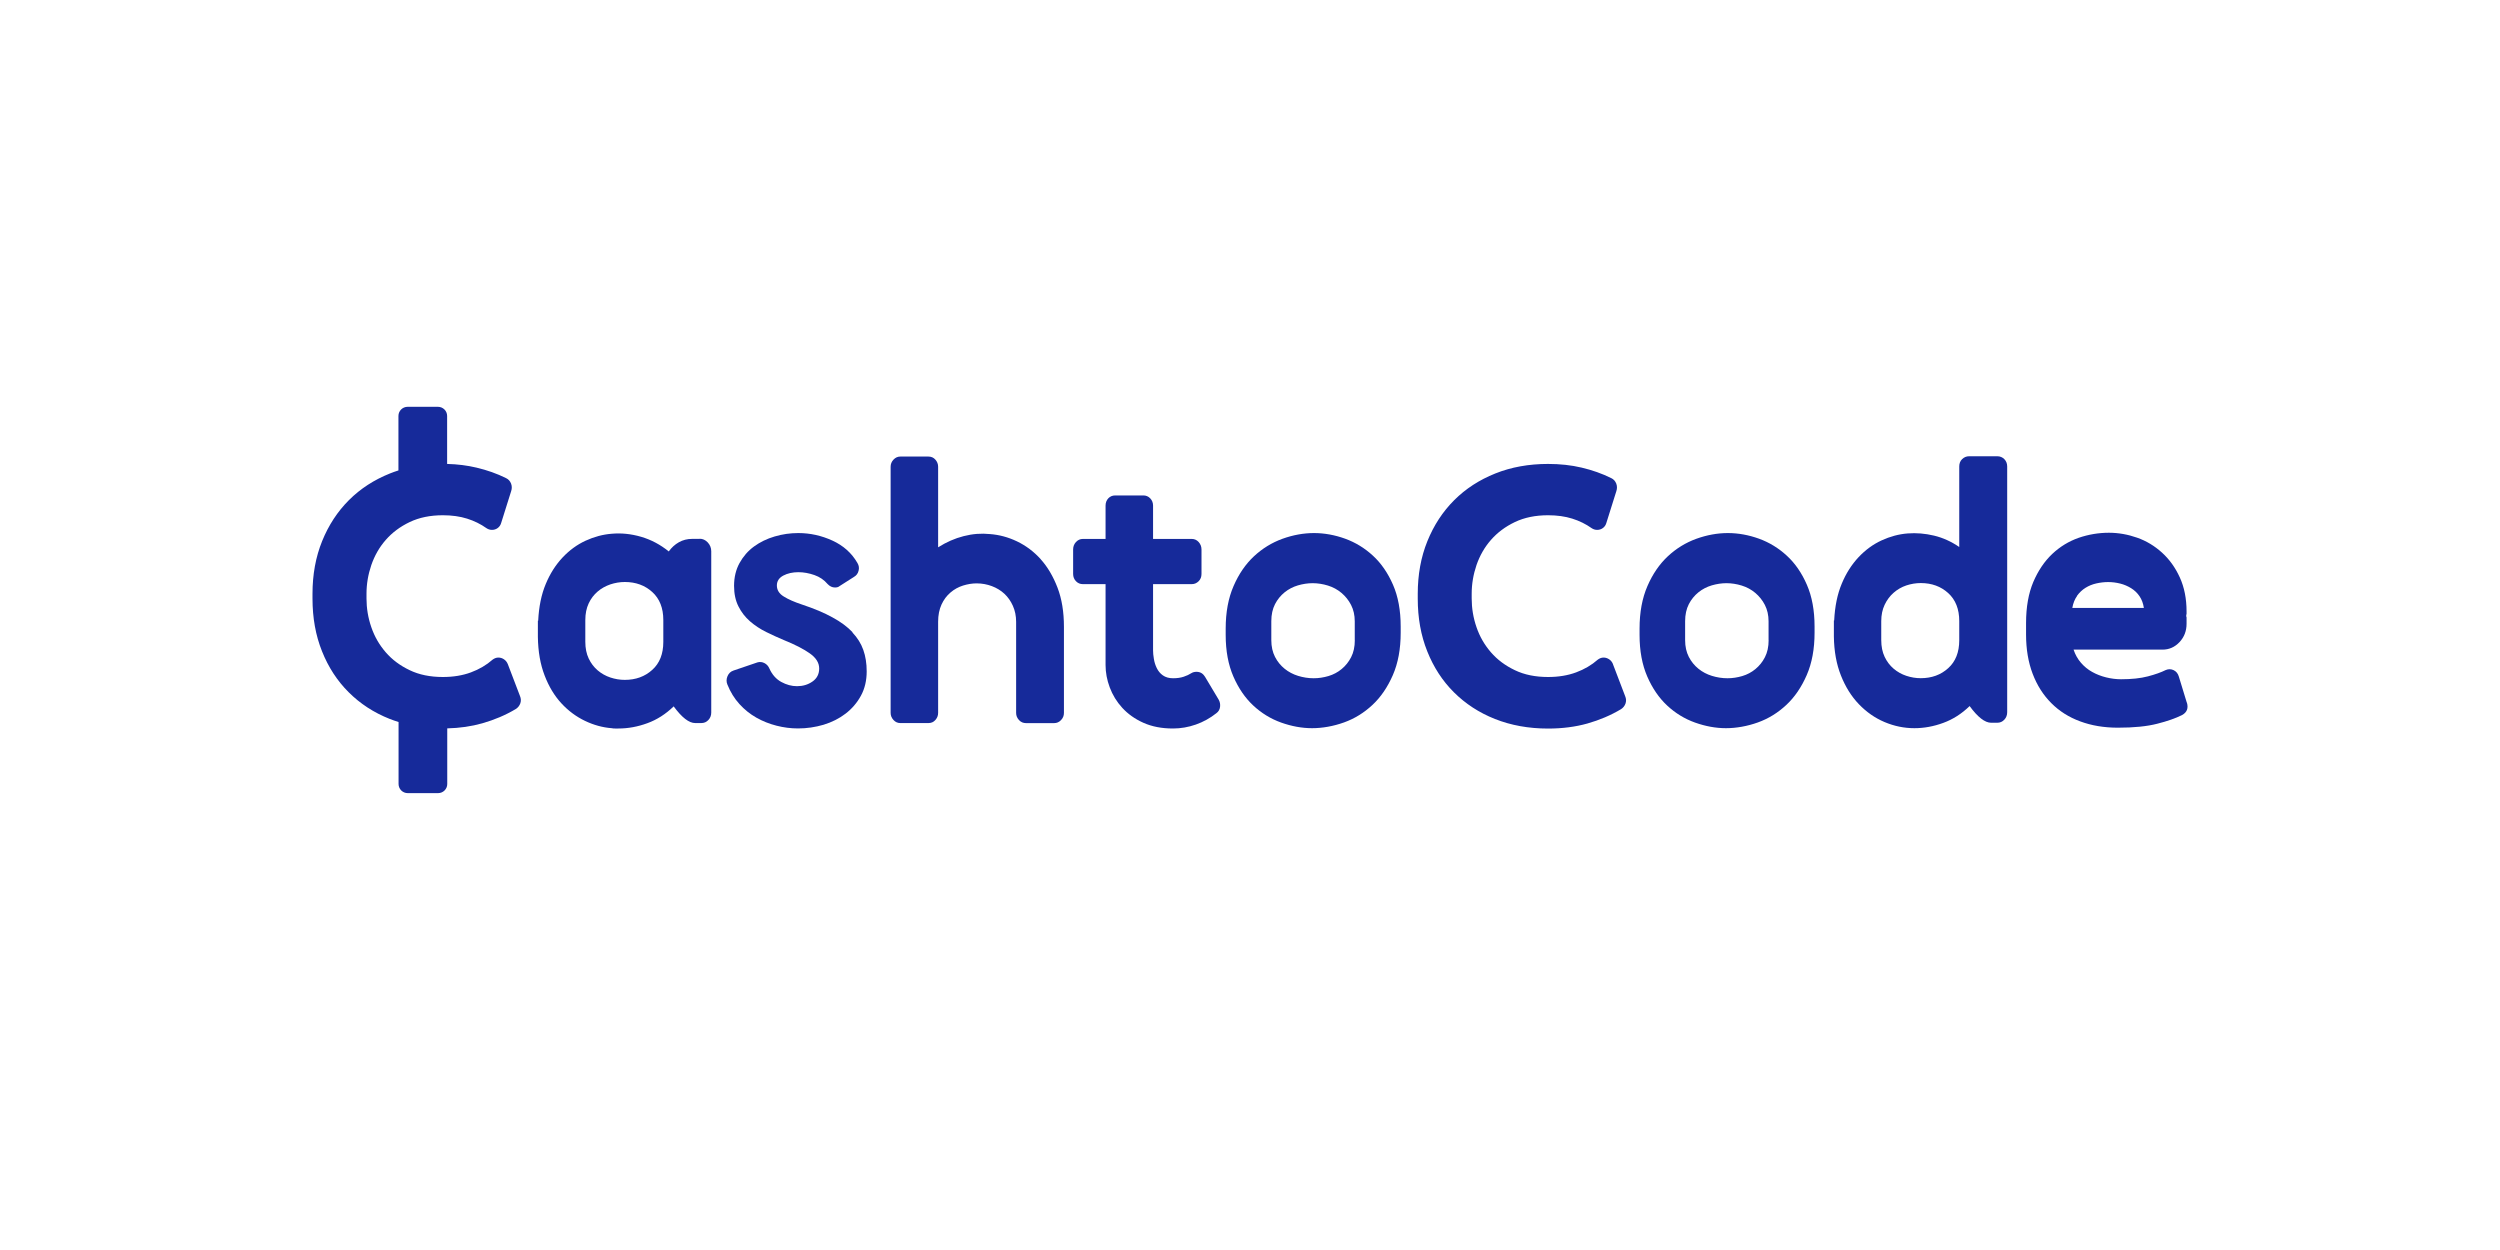 <?xml version="1.0" encoding="UTF-8"?><svg id="uuid-b490d3ad-f275-4177-9eac-96e13ec99a3a" xmlns="http://www.w3.org/2000/svg" viewBox="0 0 400 200"><defs><style>.uuid-49738d74-a639-4e7a-b6ac-592eaeababc5{fill:#162a9a;}</style></defs><path class="uuid-49738d74-a639-4e7a-b6ac-592eaeababc5" d="M81.24,106.24c-.14-.33-.34-.58-.62-.76-.27-.18-.56-.27-.88-.27s-.62.11-.92.33c-.99.87-2.15,1.55-3.47,2.04s-2.82.74-4.49.74c-2.02,0-3.8-.36-5.31-1.09-1.53-.73-2.8-1.67-3.83-2.86s-1.8-2.52-2.31-4.02c-.52-1.5-.77-3.04-.77-4.59v-.76c0-1.56.26-3.09.77-4.59.52-1.5,1.28-2.85,2.31-4.02,1.03-1.18,2.3-2.13,3.83-2.86,1.53-.73,3.29-1.09,5.31-1.09,1.44,0,2.73.18,3.87.54,1.15.36,2.18.87,3.11,1.53.27.18.56.27.88.27.34,0,.65-.1.92-.3s.46-.48.56-.85l1.59-5.06c.13-.4.13-.8-.02-1.2-.16-.4-.42-.69-.8-.87-1.47-.73-3.04-1.28-4.73-1.68-1.47-.35-3.04-.55-4.7-.59v-7.68c0-.81-.66-1.46-1.46-1.46h-4.87c-.81,0-1.46.66-1.46,1.46v8.72c-.46.15-.92.3-1.35.48-2.55,1.02-4.74,2.44-6.57,4.27s-3.26,4.01-4.29,6.56c-1.03,2.54-1.54,5.35-1.54,8.43v.76c0,3.08.5,5.89,1.52,8.43,1.01,2.54,2.43,4.73,4.27,6.56,1.83,1.83,4.02,3.26,6.57,4.27.46.18.93.34,1.41.49v9.92c0,.81.66,1.46,1.46,1.46h4.87c.81,0,1.46-.66,1.46-1.46v-8.9c2-.05,3.87-.32,5.6-.81,1.93-.55,3.73-1.31,5.37-2.29.34-.22.58-.52.72-.9.13-.38.12-.77-.05-1.17l-1.95-5.11v-.04Z"/><path class="uuid-49738d74-a639-4e7a-b6ac-592eaeababc5" d="M111.93,86.22h-1.18c-.79,0-1.49.18-2.13.54s-1.17.85-1.62,1.47c-1.34-1.09-2.81-1.87-4.41-2.34-1.61-.47-3.19-.63-4.73-.49-1.4.11-2.79.48-4.16,1.11-1.37.63-2.6,1.53-3.69,2.69s-2,2.57-2.69,4.24c-.7,1.67-1.1,3.62-1.21,5.88h-.05v2.56c.03,2.36.39,4.42,1.08,6.2.68,1.78,1.58,3.26,2.69,4.46s2.37,2.13,3.77,2.8c1.4.67,2.83,1.06,4.27,1.17.17.04.35.05.54.05h.54c1.54,0,3.08-.28,4.63-.85,1.54-.56,2.94-1.46,4.21-2.69,1.3,1.78,2.45,2.67,3.44,2.67h.98c.45,0,.82-.16,1.13-.49s.46-.73.46-1.2v-25.79c0-.55-.19-1.02-.56-1.42-.38-.4-.81-.59-1.28-.59l-.02.02ZM106.13,102.7c0,1.93-.59,3.42-1.77,4.48-1.18,1.07-2.65,1.6-4.39,1.6-.79,0-1.56-.13-2.31-.38-.75-.25-1.43-.63-2.03-1.14-.6-.51-1.08-1.14-1.44-1.9s-.54-1.65-.54-2.67v-3.48c0-1.02.18-1.9.54-2.67s.84-1.39,1.44-1.9c.59-.51,1.28-.88,2.03-1.14.75-.25,1.53-.38,2.31-.38,1.75,0,3.21.53,4.39,1.6s1.77,2.57,1.77,4.48v3.5h0Z"/><path class="uuid-49738d74-a639-4e7a-b6ac-592eaeababc5" d="M136.4,101.15c-.81-.85-1.86-1.64-3.19-2.36-1.31-.73-2.95-1.42-4.91-2.07-1.2-.4-2.17-.82-2.9-1.28-.74-.45-1.1-1.04-1.1-1.77,0-.69.34-1.21,1.03-1.58.68-.36,1.49-.54,2.41-.54.85,0,1.71.16,2.57.46s1.56.79,2.11,1.44c.34.36.74.55,1.18.55.31,0,.55-.07.72-.22l2.31-1.47c.38-.22.63-.54.74-.98.12-.44.06-.85-.18-1.25-.92-1.6-2.26-2.79-4.01-3.59s-3.56-1.2-5.45-1.2c-1.3,0-2.57.18-3.8.55-1.23.36-2.33.9-3.29,1.6-.96.7-1.73,1.59-2.31,2.64-.58,1.05-.88,2.27-.88,3.65,0,1.27.23,2.36.7,3.29.46.92,1.08,1.72,1.85,2.39s1.64,1.24,2.59,1.71c.95.47,1.92.91,2.87,1.31,1.71.69,3.08,1.39,4.09,2.1,1.01.7,1.52,1.52,1.52,2.42s-.36,1.6-1.08,2.1-1.54.74-2.47.74c-.85,0-1.7-.23-2.52-.68s-1.46-1.17-1.9-2.15c-.17-.4-.44-.69-.8-.87s-.73-.22-1.1-.11l-3.85,1.31c-.45.15-.76.45-.95.9s-.2.9-.02,1.33c.48,1.2,1.12,2.24,1.93,3.13s1.71,1.61,2.72,2.18,2.08.99,3.21,1.28c1.13.29,2.28.44,3.44.44,1.4,0,2.76-.2,4.09-.59,1.31-.4,2.49-.99,3.51-1.77s1.85-1.74,2.47-2.88.92-2.44.92-3.89c0-1.27-.18-2.41-.54-3.43s-.94-1.95-1.75-2.8l.02-.02h0Z"/><path class="uuid-49738d74-a639-4e7a-b6ac-592eaeababc5" d="M166.52,89.48c-1.11-1.23-2.38-2.18-3.8-2.86s-2.86-1.06-4.34-1.17c-1.37-.14-2.76-.04-4.19.33-1.42.36-2.78.96-4.09,1.79v-12.89c0-.44-.15-.81-.44-1.14s-.66-.49-1.1-.49h-4.52c-.41,0-.77.16-1.08.49s-.46.7-.46,1.14v39.38c0,.44.16.81.46,1.14s.67.49,1.08.49h4.52c.45,0,.81-.16,1.1-.49.29-.33.44-.7.44-1.14v-14.58c0-1.05.18-1.96.54-2.75s.84-1.42,1.44-1.93c.59-.51,1.27-.88,2-1.11.74-.23,1.46-.35,2.18-.35.85,0,1.67.15,2.44.44.77.29,1.44.7,2,1.22s1.02,1.17,1.36,1.93c.34.76.52,1.61.52,2.56v14.58c0,.44.16.81.46,1.14s.68.49,1.13.49h4.47c.45,0,.82-.16,1.13-.49s.46-.7.46-1.14v-13.77c0-2.39-.34-4.48-1.03-6.28-.69-1.79-1.58-3.31-2.69-4.54h0Z"/><path class="uuid-49738d74-a639-4e7a-b6ac-592eaeababc5" d="M192.77,108.25c-.31-.51-.75-.76-1.34-.76-.31,0-.58.07-.82.22-.34.22-.75.41-1.23.57-.48.16-1.04.24-1.7.24s-1.19-.16-1.62-.46-.75-.7-.98-1.17-.38-.96-.46-1.47c-.09-.51-.13-.96-.13-1.36v-10.6h6.21c.41,0,.77-.16,1.08-.46.31-.31.46-.7.46-1.17v-3.91c0-.47-.16-.87-.46-1.2s-.67-.49-1.08-.49h-6.21v-5.33c0-.47-.16-.86-.46-1.17s-.67-.46-1.08-.46h-4.52c-.45,0-.81.16-1.1.46-.29.31-.44.7-.44,1.17v5.33h-3.65c-.41,0-.77.16-1.08.49s-.46.73-.46,1.2v3.91c0,.47.16.86.46,1.17s.67.46,1.08.46h3.65v12.94c0,1.2.22,2.39.67,3.59s1.11,2.29,2,3.26,2.01,1.78,3.37,2.39,2.93.92,4.75.92c1.23,0,2.45-.21,3.65-.63s2.29-1.03,3.29-1.82c.34-.25.54-.59.59-1.01.05-.41-.02-.81-.23-1.17l-2.21-3.7h0Z"/><path class="uuid-49738d74-a639-4e7a-b6ac-592eaeababc5" d="M219.67,88.91c-1.31-1.21-2.8-2.12-4.45-2.72-1.64-.59-3.3-.9-4.98-.9s-3.37.31-5.06.92c-1.7.62-3.21,1.55-4.55,2.8-1.34,1.25-2.43,2.84-3.26,4.76-.84,1.93-1.26,4.19-1.26,6.8v1.03c0,2.54.41,4.75,1.23,6.64s1.89,3.44,3.19,4.65,2.78,2.12,4.45,2.72c1.66.59,3.31.9,4.95.9s3.41-.31,5.11-.92,3.21-1.55,4.55-2.8,2.42-2.84,3.26-4.76c.84-1.93,1.26-4.19,1.26-6.8v-.98c0-2.57-.41-4.81-1.23-6.69s-1.89-3.44-3.21-4.65h0ZM216.77,102.43c0,1.05-.2,1.96-.59,2.72-.39.76-.9,1.39-1.52,1.9-.62.51-1.31.88-2.11,1.12-.79.23-1.57.35-2.36.35-.85,0-1.68-.13-2.49-.38-.81-.25-1.53-.63-2.16-1.14s-1.15-1.14-1.54-1.9-.59-1.65-.59-2.67v-3.04c0-1.05.2-1.96.59-2.72.39-.76.91-1.39,1.54-1.9s1.35-.88,2.13-1.11c.79-.23,1.57-.35,2.36-.35s1.64.13,2.44.38c.81.25,1.53.64,2.16,1.17s1.15,1.17,1.54,1.93c.39.76.59,1.64.59,2.61v3.04h0Z"/><path class="uuid-49738d74-a639-4e7a-b6ac-592eaeababc5" d="M258.07,106.24c-.14-.33-.34-.58-.62-.76s-.56-.27-.88-.27-.62.11-.92.33c-.99.87-2.15,1.55-3.47,2.04s-2.82.74-4.49.74c-2.02,0-3.8-.36-5.31-1.09-1.53-.73-2.8-1.67-3.83-2.86s-1.8-2.52-2.31-4.02c-.52-1.5-.77-3.04-.77-4.59v-.76c0-1.56.26-3.09.77-4.59.52-1.5,1.28-2.85,2.31-4.02,1.03-1.18,2.3-2.13,3.83-2.86s3.29-1.09,5.31-1.09c1.44,0,2.73.18,3.87.54,1.15.36,2.18.87,3.11,1.53.27.18.56.27.88.27.34,0,.65-.1.92-.3s.46-.48.56-.85l1.59-5.06c.13-.4.13-.8-.02-1.2-.16-.4-.42-.69-.8-.87-1.47-.73-3.04-1.28-4.73-1.68-1.67-.4-3.47-.59-5.39-.59-3.08,0-5.9.51-8.44,1.53-2.55,1.02-4.74,2.44-6.57,4.27s-3.26,4.01-4.29,6.56c-1.03,2.54-1.54,5.35-1.54,8.43v.76c0,3.08.5,5.89,1.52,8.43,1.01,2.54,2.43,4.73,4.27,6.56s4.02,3.26,6.57,4.27,5.38,1.53,8.5,1.53c2.26,0,4.36-.27,6.29-.81,1.93-.55,3.73-1.31,5.37-2.29.34-.22.58-.52.72-.9.13-.38.12-.77-.05-1.17l-1.95-5.11v-.05h0Z"/><path class="uuid-49738d74-a639-4e7a-b6ac-592eaeababc5" d="M285.89,88.91c-1.31-1.21-2.8-2.12-4.45-2.72-1.64-.59-3.3-.9-4.98-.9s-3.37.31-5.06.92c-1.7.62-3.21,1.55-4.55,2.8s-2.43,2.84-3.26,4.76c-.84,1.93-1.26,4.19-1.26,6.8v1.03c0,2.54.41,4.75,1.23,6.64.82,1.89,1.89,3.44,3.19,4.65s2.78,2.12,4.45,2.72c1.66.59,3.31.9,4.95.9s3.41-.31,5.11-.92,3.21-1.55,4.55-2.8,2.42-2.84,3.26-4.76c.84-1.93,1.26-4.19,1.26-6.8v-.98c0-2.57-.41-4.81-1.23-6.69-.82-1.89-1.89-3.44-3.21-4.65h0ZM282.98,102.43c0,1.05-.2,1.96-.59,2.72-.39.76-.9,1.39-1.52,1.9s-1.31.88-2.11,1.12c-.79.23-1.57.35-2.36.35-.85,0-1.68-.13-2.49-.38-.81-.25-1.53-.63-2.16-1.14s-1.15-1.14-1.54-1.9-.59-1.65-.59-2.67v-3.04c0-1.05.2-1.96.59-2.72.39-.76.91-1.39,1.54-1.9s1.35-.88,2.13-1.11c.79-.23,1.57-.35,2.36-.35s1.64.13,2.44.38c.81.25,1.53.64,2.16,1.17s1.15,1.17,1.54,1.93c.39.76.59,1.64.59,2.61v3.04h0Z"/><path class="uuid-49738d74-a639-4e7a-b6ac-592eaeababc5" d="M319.54,73h-4.47c-.45,0-.82.16-1.13.46s-.46.7-.46,1.17v12.89c-1.27-.87-2.61-1.48-4.03-1.82-1.42-.34-2.83-.46-4.23-.35s-2.79.48-4.16,1.11c-1.37.63-2.6,1.53-3.69,2.69s-2,2.57-2.69,4.24c-.7,1.67-1.1,3.62-1.21,5.88h-.05v2.56c.03,2.36.41,4.45,1.13,6.25.72,1.82,1.67,3.34,2.87,4.59,1.2,1.25,2.57,2.21,4.11,2.86s3.13.98,4.77.98c1.54,0,3.08-.28,4.63-.85s2.94-1.46,4.21-2.69c1.3,1.78,2.45,2.67,3.44,2.67h.98c.45,0,.82-.16,1.13-.49s.46-.73.46-1.2v-39.32c0-.47-.16-.86-.46-1.17-.31-.31-.69-.46-1.13-.46h-.02ZM313.48,102.43c0,1.93-.59,3.42-1.77,4.48-1.18,1.07-2.65,1.6-4.39,1.6-.79,0-1.56-.13-2.31-.38-.75-.25-1.43-.63-2.03-1.14-.6-.51-1.08-1.14-1.44-1.9s-.54-1.65-.54-2.67v-3.04c0-.98.18-1.85.54-2.61.36-.76.84-1.41,1.44-1.93.59-.52,1.28-.92,2.03-1.17s1.53-.38,2.31-.38c1.75,0,3.21.53,4.39,1.6,1.18,1.07,1.77,2.57,1.77,4.48v3.06h0Z"/><path class="uuid-49738d74-a639-4e7a-b6ac-592eaeababc5" d="M349.89,112.43l-1.28-4.19c-.14-.47-.41-.81-.82-1.01-.41-.2-.84-.21-1.28-.02-.72.36-1.67.7-2.85,1.01-1.18.31-2.61.46-4.29.46-.79,0-1.58-.1-2.39-.3s-1.55-.49-2.23-.87c-.69-.38-1.28-.87-1.8-1.47s-.91-1.3-1.18-2.1h14.23c1.06,0,1.96-.4,2.72-1.2.75-.8,1.13-1.78,1.13-2.93v-1.03l-.05-.16v-.22l.05-.16v-.38c0-2.07-.36-3.89-1.08-5.47s-1.67-2.9-2.85-3.97c-1.18-1.07-2.5-1.87-3.98-2.39-1.47-.52-2.98-.79-4.52-.79-1.64,0-3.26.27-4.83.81-1.57.55-2.99,1.41-4.23,2.58-1.25,1.18-2.26,2.68-3.03,4.48-.77,1.82-1.16,4.01-1.16,6.58v1.85c0,2.32.35,4.41,1.05,6.25.7,1.85,1.7,3.42,2.98,4.7,1.28,1.29,2.83,2.27,4.63,2.93,1.8.67,3.81,1.01,6.03,1.01,2.57,0,4.66-.21,6.29-.63,1.63-.41,2.95-.88,3.98-1.39.79-.44,1.04-1.1.77-2.01v.02h0ZM332.32,95.33c.38-.52.83-.95,1.36-1.28.53-.33,1.1-.56,1.72-.7s1.25-.22,1.9-.22,1.29.08,1.93.24,1.21.41,1.75.74c.53.33.98.75,1.34,1.28s.59,1.15.7,1.88h-11.45c.13-.76.39-1.41.77-1.93h0Z"/></svg>